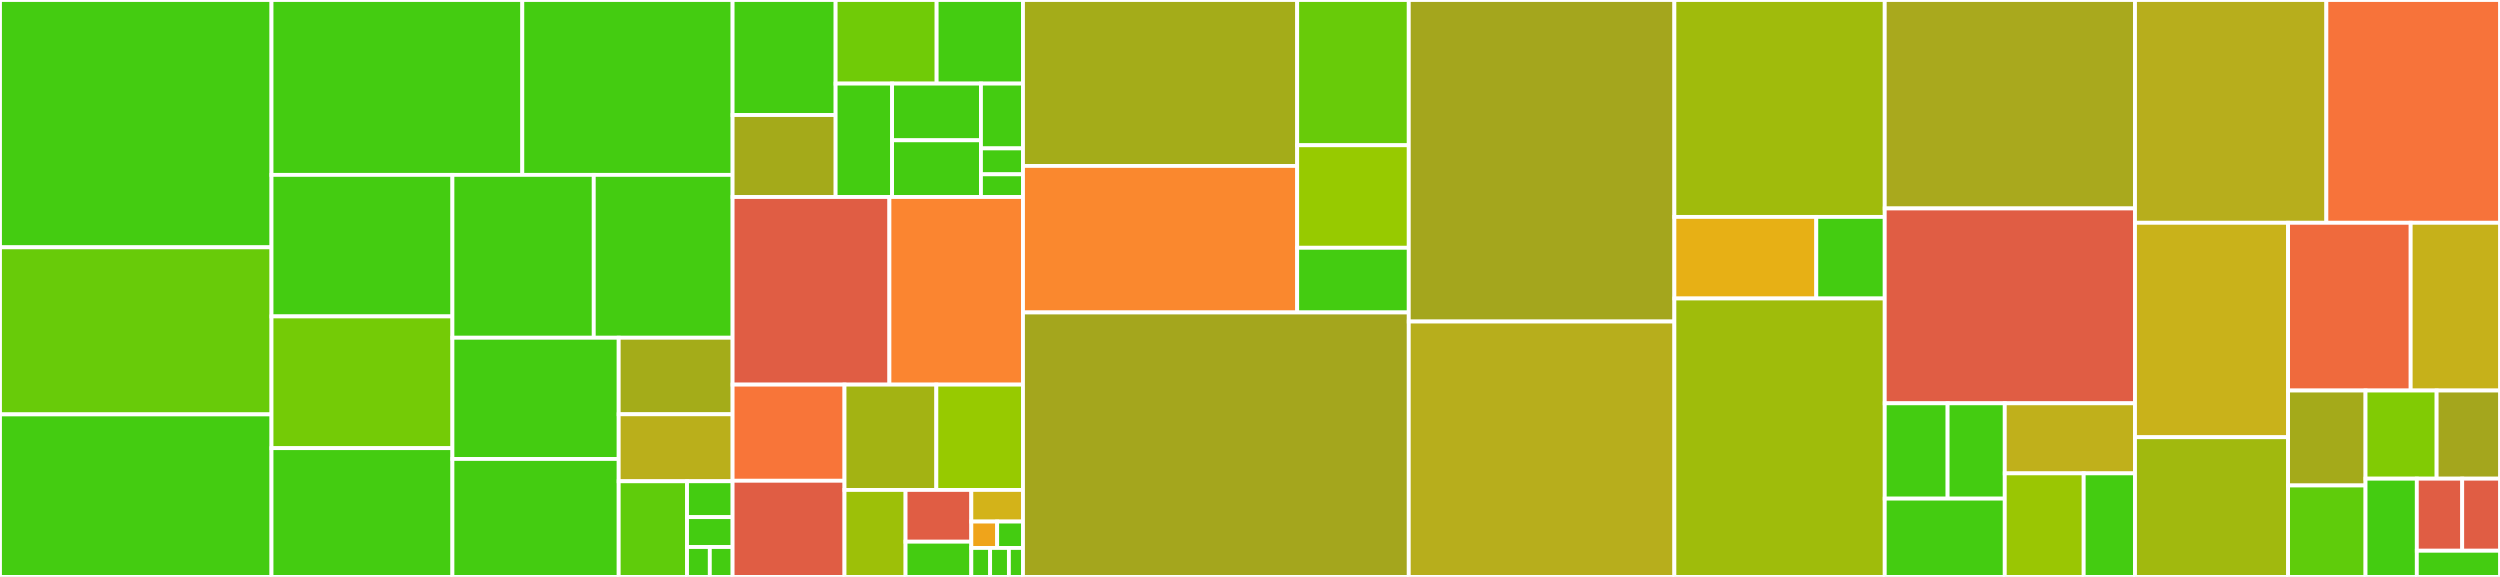 <svg baseProfile="full" width="650" height="150" viewBox="0 0 650 150" version="1.1"
xmlns="http://www.w3.org/2000/svg" xmlns:ev="http://www.w3.org/2001/xml-events"
xmlns:xlink="http://www.w3.org/1999/xlink">

<rect x="0" y="0" width="650" height="150" fill="#333333" stroke="none"/>

<style>rect.s{mask:url(#mask);}</style>
<defs>
  <pattern id="white" width="4" height="4" patternUnits="userSpaceOnUse" patternTransform="rotate(45)">
    <rect width="2" height="2" transform="translate(0,0)" fill="white"></rect>
  </pattern>
  <mask id="mask">
    <rect x="0" y="0" width="100%" height="100%" fill="url(#white)"></rect>
  </mask>
</defs>

<rect x="0" y="0" width="70.592" height="64.304" fill="#4c1" stroke="white" stroke-width="1" class=" tooltipped" data-content="tests/test_dandiapi.py"><title>tests/test_dandiapi.py</title></rect>
<rect x="0" y="64.304" width="70.592" height="43.435" fill="#68cb09" stroke="white" stroke-width="1" class=" tooltipped" data-content="tests/fixtures.py"><title>tests/fixtures.py</title></rect>
<rect x="0" y="107.739" width="70.592" height="42.261" fill="#4c1" stroke="white" stroke-width="1" class=" tooltipped" data-content="tests/test_move.py"><title>tests/test_move.py</title></rect>
<rect x="70.592" y="0" width="65.207" height="45.469" fill="#4c1" stroke="white" stroke-width="1" class=" tooltipped" data-content="tests/test_download.py"><title>tests/test_download.py</title></rect>
<rect x="135.799" y="0" width="54.677" height="45.469" fill="#4c1" stroke="white" stroke-width="1" class=" tooltipped" data-content="tests/test_upload.py"><title>tests/test_upload.py</title></rect>
<rect x="70.592" y="45.469" width="47.037" height="36.801" fill="#4c1" stroke="white" stroke-width="1" class=" tooltipped" data-content="tests/test_utils.py"><title>tests/test_utils.py</title></rect>
<rect x="70.592" y="82.27" width="47.037" height="34.257" fill="#74cb06" stroke="white" stroke-width="1" class=" tooltipped" data-content="tests/test_organize.py"><title>tests/test_organize.py</title></rect>
<rect x="70.592" y="116.526" width="47.037" height="33.474" fill="#4c1" stroke="white" stroke-width="1" class=" tooltipped" data-content="tests/test_files.py"><title>tests/test_files.py</title></rect>
<rect x="117.63" y="45.469" width="36.749" height="42.343" fill="#4c1" stroke="white" stroke-width="1" class=" tooltipped" data-content="tests/test_keyring.py"><title>tests/test_keyring.py</title></rect>
<rect x="154.379" y="45.469" width="36.097" height="42.343" fill="#4c1" stroke="white" stroke-width="1" class=" tooltipped" data-content="tests/test_delete.py"><title>tests/test_delete.py</title></rect>
<rect x="117.63" y="87.812" width="43.234" height="31.52" fill="#4c1" stroke="white" stroke-width="1" class=" tooltipped" data-content="tests/test_dandiarchive.py"><title>tests/test_dandiarchive.py</title></rect>
<rect x="117.63" y="119.332" width="43.234" height="30.668" fill="#4c1" stroke="white" stroke-width="1" class=" tooltipped" data-content="tests/test_metadata.py"><title>tests/test_metadata.py</title></rect>
<rect x="160.864" y="87.812" width="29.612" height="19.9" fill="#a4ac19" stroke="white" stroke-width="1" class=" tooltipped" data-content="tests/skip.py"><title>tests/skip.py</title></rect>
<rect x="160.864" y="107.712" width="29.612" height="17.413" fill="#baaf1b" stroke="white" stroke-width="1" class=" tooltipped" data-content="tests/test_validate.py"><title>tests/test_validate.py</title></rect>
<rect x="160.864" y="125.125" width="17.767" height="24.875" fill="#5fcc0b" stroke="white" stroke-width="1" class=" tooltipped" data-content="tests/test_pynwb_utils.py"><title>tests/test_pynwb_utils.py</title></rect>
<rect x="178.631" y="125.125" width="11.845" height="9.328" fill="#4c1" stroke="white" stroke-width="1" class=" tooltipped" data-content="tests/test_helpers.py"><title>tests/test_helpers.py</title></rect>
<rect x="178.631" y="134.453" width="11.845" height="7.774" fill="#4c1" stroke="white" stroke-width="1" class=" tooltipped" data-content="tests/test_helptext.py"><title>tests/test_helptext.py</title></rect>
<rect x="178.631" y="142.226" width="5.922" height="7.774" fill="#4c1" stroke="white" stroke-width="1" class=" tooltipped" data-content="tests/test_dandiset.py"><title>tests/test_dandiset.py</title></rect>
<rect x="184.553" y="142.226" width="5.922" height="7.774" fill="#4c1" stroke="white" stroke-width="1" class=" tooltipped" data-content="tests/test_fixtures.py"><title>tests/test_fixtures.py</title></rect>
<rect x="190.476" y="0" width="26.786" height="29.907" fill="#4c1" stroke="white" stroke-width="1" class=" tooltipped" data-content="cli/tests/test_cmd_ls.py"><title>cli/tests/test_cmd_ls.py</title></rect>
<rect x="190.476" y="29.907" width="26.786" height="21.313" fill="#a4aa1a" stroke="white" stroke-width="1" class=" tooltipped" data-content="cli/tests/test_download.py"><title>cli/tests/test_download.py</title></rect>
<rect x="217.262" y="0" width="26.265" height="21.735" fill="#70cb07" stroke="white" stroke-width="1" class=" tooltipped" data-content="cli/tests/test_service_scripts.py"><title>cli/tests/test_service_scripts.py</title></rect>
<rect x="243.527" y="0" width="22.452" height="21.735" fill="#4c1" stroke="white" stroke-width="1" class=" tooltipped" data-content="cli/tests/test_digest.py"><title>cli/tests/test_digest.py</title></rect>
<rect x="217.262" y="21.735" width="14.678" height="29.484" fill="#4c1" stroke="white" stroke-width="1" class=" tooltipped" data-content="cli/tests/test_cmd_validate.py"><title>cli/tests/test_cmd_validate.py</title></rect>
<rect x="231.939" y="21.735" width="23.11" height="14.742" fill="#4c1" stroke="white" stroke-width="1" class=" tooltipped" data-content="cli/tests/test_command.py"><title>cli/tests/test_command.py</title></rect>
<rect x="231.939" y="36.477" width="23.11" height="14.742" fill="#4c1" stroke="white" stroke-width="1" class=" tooltipped" data-content="cli/tests/test_formatter.py"><title>cli/tests/test_formatter.py</title></rect>
<rect x="255.049" y="21.735" width="10.93" height="16.848" fill="#4c1" stroke="white" stroke-width="1" class=" tooltipped" data-content="cli/tests/test_move.py"><title>cli/tests/test_move.py</title></rect>
<rect x="255.049" y="38.583" width="10.93" height="6.739" fill="#4c1" stroke="white" stroke-width="1" class=" tooltipped" data-content="cli/tests/test_instances.py"><title>cli/tests/test_instances.py</title></rect>
<rect x="255.049" y="45.323" width="10.93" height="5.897" fill="#4c1" stroke="white" stroke-width="1" class=" tooltipped" data-content="cli/tests/test_shell_completion.py"><title>cli/tests/test_shell_completion.py</title></rect>
<rect x="190.476" y="51.22" width="40.772" height="48.78" fill="#e05d44" stroke="white" stroke-width="1" class=" tooltipped" data-content="cli/cmd_service_scripts.py"><title>cli/cmd_service_scripts.py</title></rect>
<rect x="231.248" y="51.22" width="34.731" height="48.78" fill="#fb8530" stroke="white" stroke-width="1" class=" tooltipped" data-content="cli/cmd_ls.py"><title>cli/cmd_ls.py</title></rect>
<rect x="190.476" y="100.0" width="29.096" height="25.0" fill="#f87539" stroke="white" stroke-width="1" class=" tooltipped" data-content="cli/cmd_validate.py"><title>cli/cmd_validate.py</title></rect>
<rect x="190.476" y="125.0" width="29.096" height="25.0" fill="#e05d44" stroke="white" stroke-width="1" class=" tooltipped" data-content="cli/command.py"><title>cli/command.py</title></rect>
<rect x="219.572" y="100.0" width="23.876" height="27.381" fill="#a3b313" stroke="white" stroke-width="1" class=" tooltipped" data-content="cli/base.py"><title>cli/base.py</title></rect>
<rect x="243.448" y="100.0" width="22.531" height="27.381" fill="#97ca00" stroke="white" stroke-width="1" class=" tooltipped" data-content="cli/formatter.py"><title>cli/formatter.py</title></rect>
<rect x="219.572" y="127.381" width="15.876" height="22.619" fill="#9dc008" stroke="white" stroke-width="1" class=" tooltipped" data-content="cli/cmd_download.py"><title>cli/cmd_download.py</title></rect>
<rect x="235.448" y="127.381" width="17.097" height="13.464" fill="#e05d44" stroke="white" stroke-width="1" class=" tooltipped" data-content="cli/cmd_shell_completion.py"><title>cli/cmd_shell_completion.py</title></rect>
<rect x="235.448" y="140.845" width="17.097" height="9.155" fill="#4c1" stroke="white" stroke-width="1" class=" tooltipped" data-content="cli/cmd_instances.py"><title>cli/cmd_instances.py</title></rect>
<rect x="252.545" y="127.381" width="13.434" height="8.225" fill="#d3b319" stroke="white" stroke-width="1" class=" tooltipped" data-content="cli/cmd_delete.py"><title>cli/cmd_delete.py</title></rect>
<rect x="252.545" y="135.606" width="6.717" height="6.854" fill="#efa41b" stroke="white" stroke-width="1" class=" tooltipped" data-content="cli/__init__.py"><title>cli/__init__.py</title></rect>
<rect x="259.262" y="135.606" width="6.717" height="6.854" fill="#4c1" stroke="white" stroke-width="1" class=" tooltipped" data-content="cli/cmd_organize.py"><title>cli/cmd_organize.py</title></rect>
<rect x="252.545" y="142.46" width="4.885" height="7.54" fill="#4c1" stroke="white" stroke-width="1" class=" tooltipped" data-content="cli/cmd_move.py"><title>cli/cmd_move.py</title></rect>
<rect x="257.43" y="142.46" width="4.885" height="7.54" fill="#4c1" stroke="white" stroke-width="1" class=" tooltipped" data-content="cli/cmd_upload.py"><title>cli/cmd_upload.py</title></rect>
<rect x="262.315" y="142.46" width="3.664" height="7.54" fill="#4c1" stroke="white" stroke-width="1" class=" tooltipped" data-content="cli/cmd_digest.py"><title>cli/cmd_digest.py</title></rect>
<rect x="265.979" y="0" width="71.288" height="43.14" fill="#a4ac19" stroke="white" stroke-width="1" class=" tooltipped" data-content="files/zarr.py"><title>files/zarr.py</title></rect>
<rect x="265.979" y="43.14" width="71.288" height="38.103" fill="#fa882e" stroke="white" stroke-width="1" class=" tooltipped" data-content="files/bases.py"><title>files/bases.py</title></rect>
<rect x="337.267" y="0" width="29.014" height="37.765" fill="#68cb09" stroke="white" stroke-width="1" class=" tooltipped" data-content="files/bids.py"><title>files/bids.py</title></rect>
<rect x="337.267" y="37.765" width="29.014" height="26.658" fill="#97ca00" stroke="white" stroke-width="1" class=" tooltipped" data-content="files/__init__.py"><title>files/__init__.py</title></rect>
<rect x="337.267" y="64.423" width="29.014" height="16.82" fill="#4c1" stroke="white" stroke-width="1" class=" tooltipped" data-content="files/_private.py"><title>files/_private.py</title></rect>
<rect x="265.979" y="81.242" width="100.302" height="68.758" fill="#a4a61d" stroke="white" stroke-width="1" class=" tooltipped" data-content="dandiapi.py"><title>dandiapi.py</title></rect>
<rect x="366.281" y="0" width="69.058" height="83.6" fill="#a4a61d" stroke="white" stroke-width="1" class=" tooltipped" data-content="download.py"><title>download.py</title></rect>
<rect x="366.281" y="83.6" width="69.058" height="66.4" fill="#b7ae1c" stroke="white" stroke-width="1" class=" tooltipped" data-content="organize.py"><title>organize.py</title></rect>
<rect x="435.339" y="0" width="54.694" height="56.397" fill="#a0bb0c" stroke="white" stroke-width="1" class=" tooltipped" data-content="metadata/util.py"><title>metadata/util.py</title></rect>
<rect x="435.339" y="56.397" width="36.896" height="21.212" fill="#e7b015" stroke="white" stroke-width="1" class=" tooltipped" data-content="metadata/nwb.py"><title>metadata/nwb.py</title></rect>
<rect x="472.235" y="56.397" width="17.797" height="21.212" fill="#4c1" stroke="white" stroke-width="1" class=" tooltipped" data-content="metadata/core.py"><title>metadata/core.py</title></rect>
<rect x="435.339" y="77.609" width="54.694" height="72.391" fill="#9fbc0b" stroke="white" stroke-width="1" class=" tooltipped" data-content="move.py"><title>move.py</title></rect>
<rect x="490.032" y="0" width="65.068" height="54.198" fill="#a9a91d" stroke="white" stroke-width="1" class=" tooltipped" data-content="utils.py"><title>utils.py</title></rect>
<rect x="490.032" y="54.198" width="65.068" height="50.66" fill="#e05d44" stroke="white" stroke-width="1" class=" tooltipped" data-content="_version.py"><title>_version.py</title></rect>
<rect x="490.032" y="104.858" width="16.347" height="24.784" fill="#4c1" stroke="white" stroke-width="1" class=" tooltipped" data-content="support/tests/test_digests.py"><title>support/tests/test_digests.py</title></rect>
<rect x="506.379" y="104.858" width="14.861" height="24.784" fill="#4c1" stroke="white" stroke-width="1" class=" tooltipped" data-content="support/tests/test_iterators.py"><title>support/tests/test_iterators.py</title></rect>
<rect x="490.032" y="129.642" width="31.208" height="20.358" fill="#4c1" stroke="white" stroke-width="1" class=" tooltipped" data-content="support/digests.py"><title>support/digests.py</title></rect>
<rect x="521.24" y="104.858" width="33.86" height="18.22" fill="#c0b01b" stroke="white" stroke-width="1" class=" tooltipped" data-content="support/pyout.py"><title>support/pyout.py</title></rect>
<rect x="521.24" y="123.078" width="20.521" height="26.922" fill="#9ac603" stroke="white" stroke-width="1" class=" tooltipped" data-content="support/threaded_walk.py"><title>support/threaded_walk.py</title></rect>
<rect x="541.761" y="123.078" width="13.339" height="26.922" fill="#4c1" stroke="white" stroke-width="1" class=" tooltipped" data-content="support/iterators.py"><title>support/iterators.py</title></rect>
<rect x="555.1" y="0" width="49.755" height="57.924" fill="#b7ae1c" stroke="white" stroke-width="1" class=" tooltipped" data-content="dandiarchive.py"><title>dandiarchive.py</title></rect>
<rect x="604.855" y="0" width="45.145" height="57.924" fill="#f7733a" stroke="white" stroke-width="1" class=" tooltipped" data-content="upload.py"><title>upload.py</title></rect>
<rect x="555.1" y="57.924" width="39.8" height="55.755" fill="#c9b21a" stroke="white" stroke-width="1" class=" tooltipped" data-content="pynwb_utils.py"><title>pynwb_utils.py</title></rect>
<rect x="555.1" y="113.678" width="39.8" height="36.322" fill="#a1b90e" stroke="white" stroke-width="1" class=" tooltipped" data-content="delete.py"><title>delete.py</title></rect>
<rect x="594.9" y="57.924" width="31.878" height="43.615" fill="#ef6a3d" stroke="white" stroke-width="1" class=" tooltipped" data-content="misctypes.py"><title>misctypes.py</title></rect>
<rect x="626.778" y="57.924" width="23.222" height="43.615" fill="#c6b11a" stroke="white" stroke-width="1" class=" tooltipped" data-content="dandiset.py"><title>dandiset.py</title></rect>
<rect x="594.9" y="101.539" width="20.14" height="24.688" fill="#a4aa1a" stroke="white" stroke-width="1" class=" tooltipped" data-content="keyring.py"><title>keyring.py</title></rect>
<rect x="594.9" y="126.227" width="20.14" height="23.773" fill="#5fcc0b" stroke="white" stroke-width="1" class=" tooltipped" data-content="consts.py"><title>consts.py</title></rect>
<rect x="615.04" y="101.539" width="18.485" height="22.914" fill="#81cb04" stroke="white" stroke-width="1" class=" tooltipped" data-content="validate.py"><title>validate.py</title></rect>
<rect x="633.525" y="101.539" width="16.475" height="22.914" fill="#a4a61d" stroke="white" stroke-width="1" class=" tooltipped" data-content="validate_types.py"><title>validate_types.py</title></rect>
<rect x="615.04" y="124.453" width="13.335" height="25.547" fill="#4c1" stroke="white" stroke-width="1" class=" tooltipped" data-content="exceptions.py"><title>exceptions.py</title></rect>
<rect x="628.375" y="124.453" width="11.795" height="18.735" fill="#e05d44" stroke="white" stroke-width="1" class=" tooltipped" data-content="due.py"><title>due.py</title></rect>
<rect x="640.171" y="124.453" width="9.829" height="18.735" fill="#e05d44" stroke="white" stroke-width="1" class=" tooltipped" data-content="__init__.py"><title>__init__.py</title></rect>
<rect x="628.375" y="143.187" width="21.625" height="6.813" fill="#4c1" stroke="white" stroke-width="1" class=" tooltipped" data-content="conftest.py"><title>conftest.py</title></rect>
</svg>